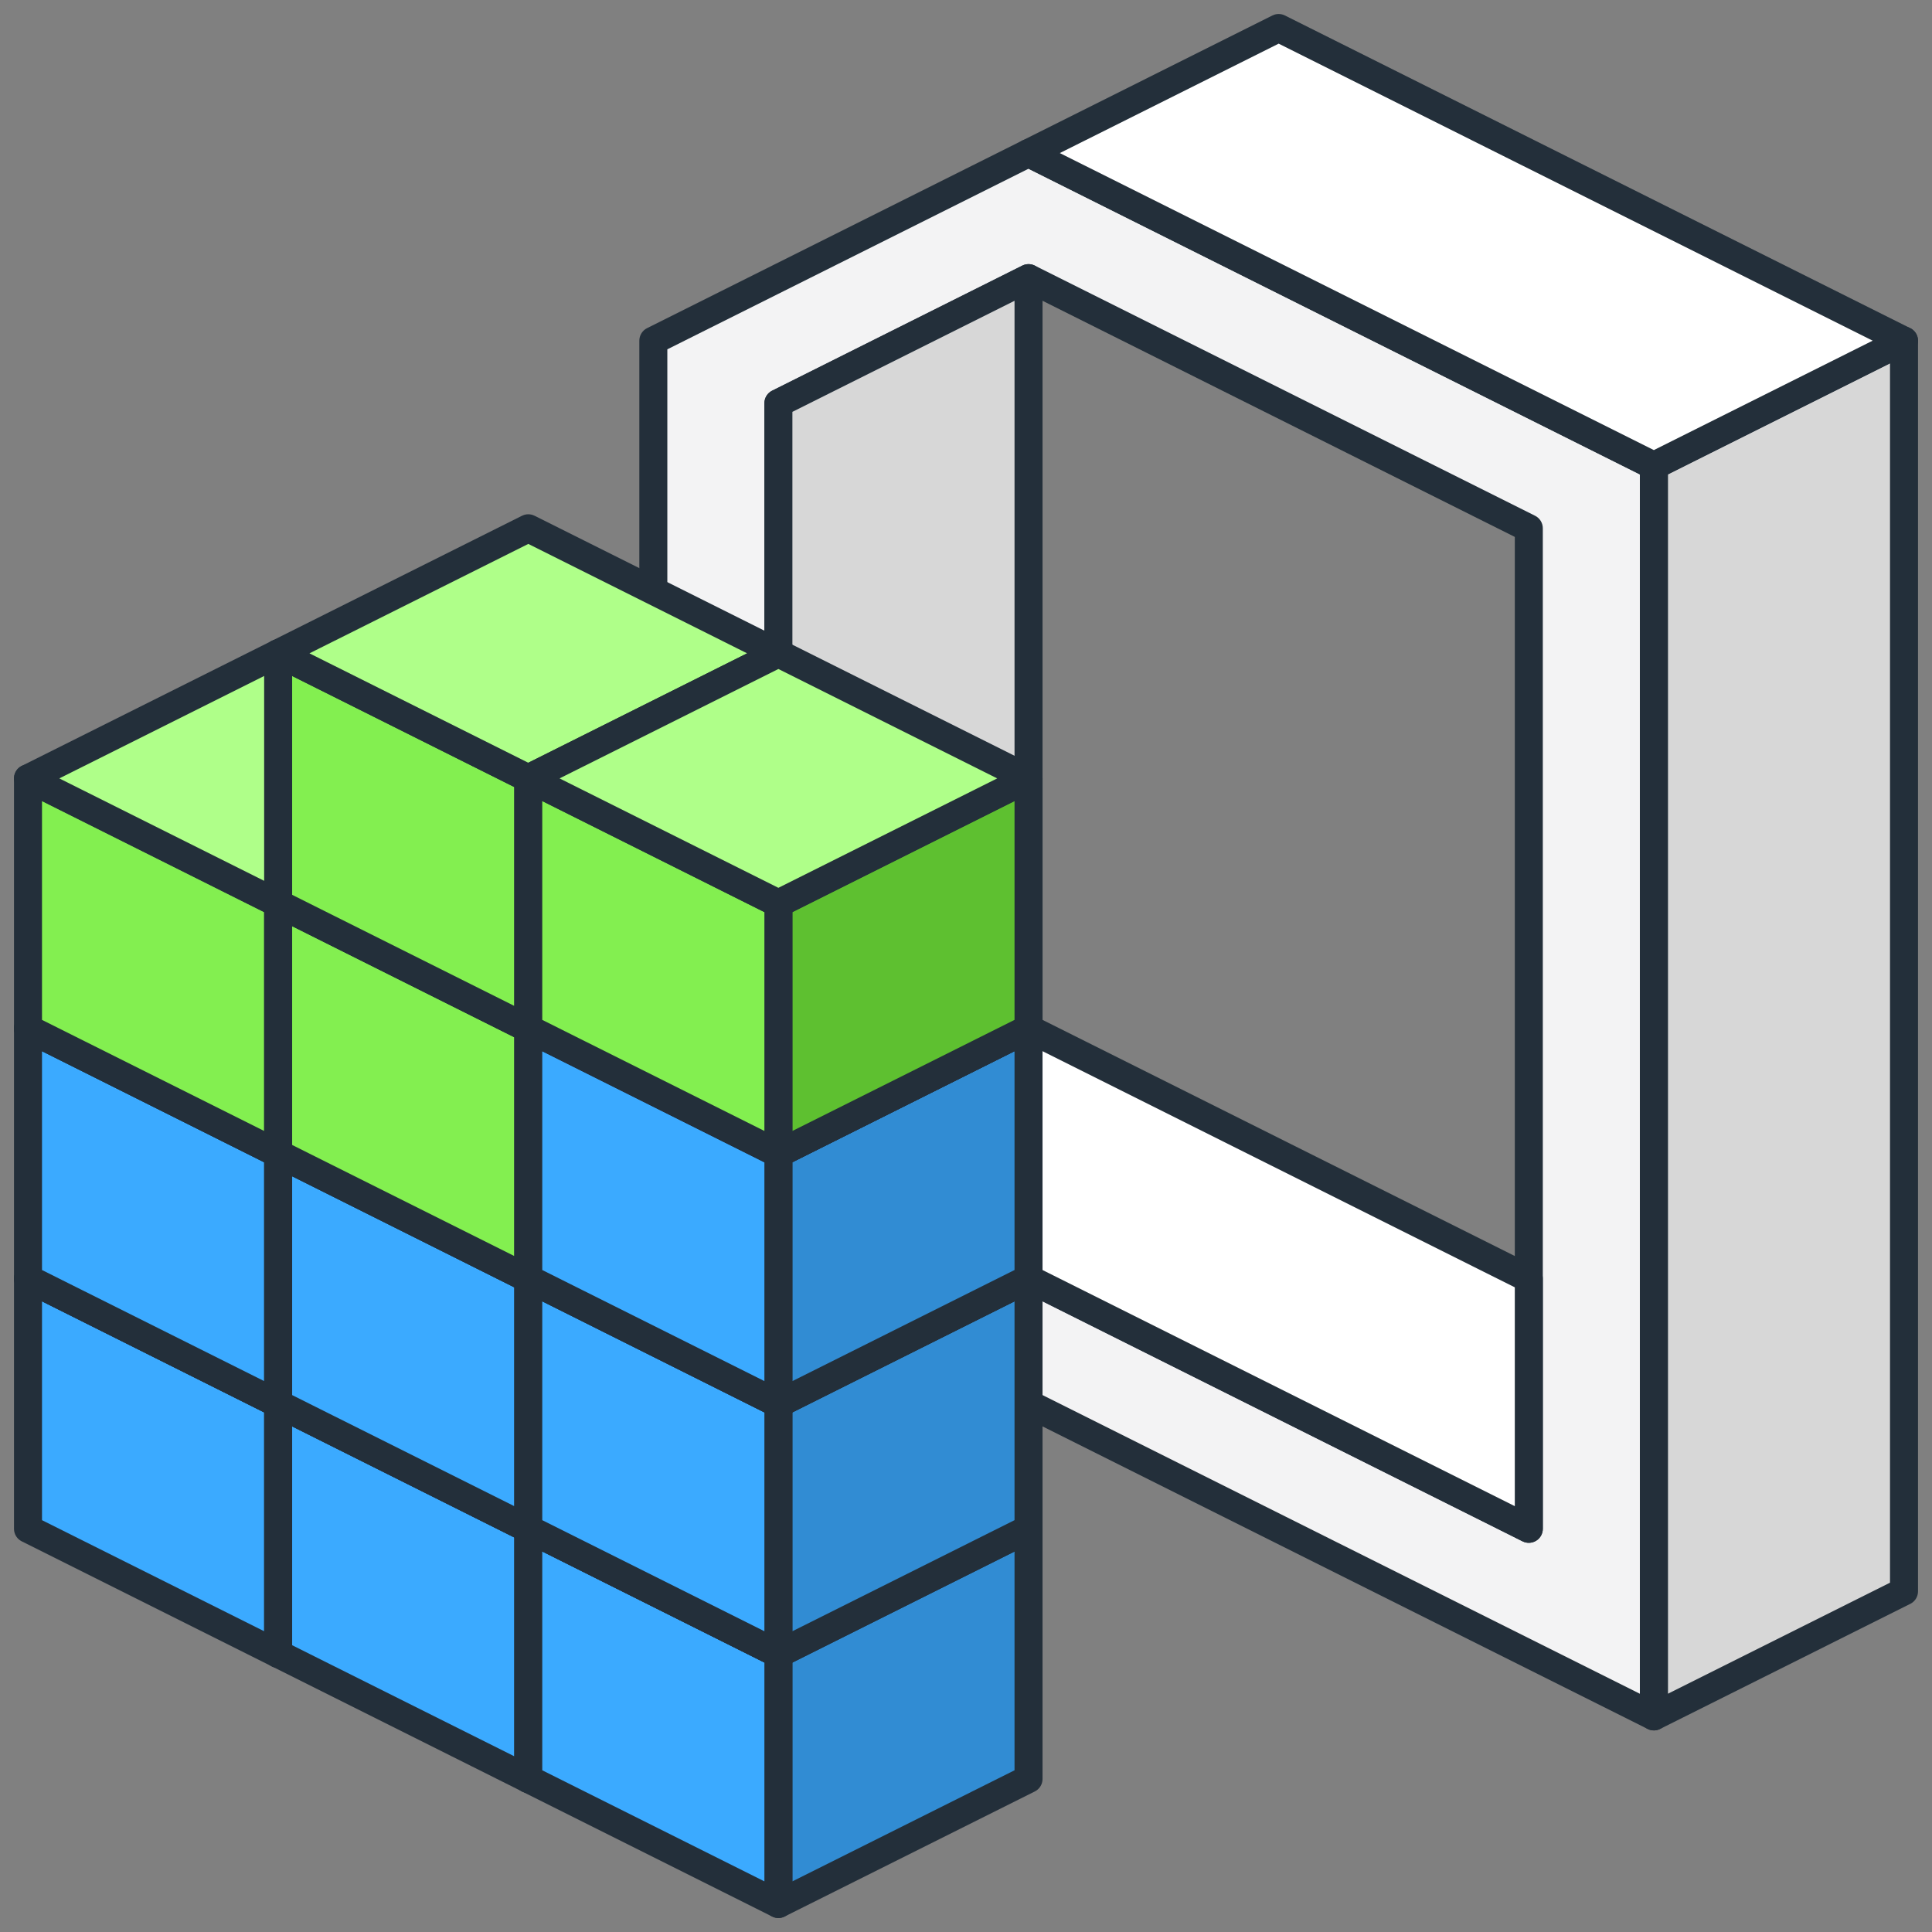 <svg width="345" height="345" viewBox="0 0 345 345" fill="none" xmlns="http://www.w3.org/2000/svg">
<rect x="0" y="0" width="345" height="345" fill="#808080" stroke="none"/>
<path fill-rule="evenodd" clip-rule="evenodd" d="M295.335 83.167L340.002 60.834V284.168L295.335 306.502V83.167Z" fill="#D7D7D7" stroke="#232F3A" stroke-width="5" stroke-linejoin="round"/>
<path fill-rule="evenodd" clip-rule="evenodd" d="M116.666 60.834V217.168L295.333 306.502V83.167L183.666 27.334L116.666 60.834ZM139.001 72V206.001L273.002 273.001V94.333L183.668 49.666L139.001 72Z" fill="#F3F3F4"/>
<path d="M116.666 217.168H114.166C114.166 218.115 114.701 218.981 115.547 219.404L116.666 217.168ZM116.666 60.834L115.547 58.598C114.701 59.021 114.166 59.887 114.166 60.834H116.666ZM295.333 306.502L294.215 308.738C294.99 309.125 295.91 309.084 296.648 308.628C297.385 308.173 297.833 307.368 297.833 306.502H295.333ZM295.333 83.167H297.833C297.833 82.22 297.298 81.355 296.451 80.931L295.333 83.167ZM183.666 27.334L184.784 25.098C184.08 24.746 183.252 24.746 182.548 25.098L183.666 27.334ZM139.001 206.001H136.501C136.501 206.948 137.036 207.813 137.883 208.237L139.001 206.001ZM139.001 72L137.883 69.764C137.036 70.187 136.501 71.053 136.501 72H139.001ZM273.002 273.001L271.884 275.237C272.659 275.625 273.579 275.583 274.316 275.128C275.053 274.672 275.502 273.867 275.502 273.001H273.002ZM273.002 94.333H275.502C275.502 93.386 274.967 92.521 274.12 92.097L273.002 94.333ZM183.668 49.666L184.786 47.43C184.082 47.078 183.254 47.078 182.55 47.43L183.668 49.666ZM119.166 217.168V60.834H114.166V217.168H119.166ZM296.451 304.266L117.784 214.932L115.547 219.404L294.215 308.738L296.451 304.266ZM292.833 83.167V306.502H297.833V83.167H292.833ZM182.548 29.57L294.215 85.403L296.451 80.931L184.784 25.098L182.548 29.57ZM117.784 63.07L184.784 29.57L182.548 25.098L115.547 58.598L117.784 63.07ZM141.501 206.001V72H136.501V206.001H141.501ZM274.12 270.765L140.119 203.765L137.883 208.237L271.884 275.237L274.12 270.765ZM270.502 94.333V273.001H275.502V94.333H270.502ZM182.55 51.903L271.884 96.569L274.12 92.097L184.786 47.43L182.55 51.903ZM140.119 74.236L184.786 51.903L182.55 47.43L137.883 69.764L140.119 74.236Z" fill="#232F3A"/>
<path fill-rule="evenodd" clip-rule="evenodd" d="M139 206.001V72.001L183.667 49.667V228.335L139 206.001Z" fill="#D7D7D7" stroke="#232F3A" stroke-width="5" stroke-linejoin="round"/>
<path fill-rule="evenodd" clip-rule="evenodd" d="M273.001 273.001L139 206.001L183.667 183.667L273.001 228.334V273.001Z" fill="white" stroke="#232F3A" stroke-width="5" stroke-linejoin="round"/>
<path fill-rule="evenodd" clip-rule="evenodd" d="M183.664 27.334L228.331 5L339.998 60.834L295.331 83.167L183.664 27.334Z" fill="white" stroke="#232F3A" stroke-width="5" stroke-linejoin="round"/>
<path fill-rule="evenodd" clip-rule="evenodd" d="M49.666 250.668L94.333 228.335V273.002L49.666 295.335V250.668Z" fill="white" stroke="#232F3A" stroke-width="5" stroke-linejoin="round"/>
<path fill-rule="evenodd" clip-rule="evenodd" d="M5 273.002V228.335L49.667 250.668V295.335L5 273.002Z" fill="#3BAAFF" stroke="#232F3A" stroke-width="5" stroke-linejoin="round"/>
<path fill-rule="evenodd" clip-rule="evenodd" d="M5.001 228.334L49.668 206.001L94.335 228.334L49.668 250.668L5.001 228.334Z" fill="white" stroke="#232F3A" stroke-width="5" stroke-linejoin="round"/>
<path fill-rule="evenodd" clip-rule="evenodd" d="M94.337 273.001L139.004 250.667V295.334L94.337 317.668V273.001Z" fill="white" stroke="#232F3A" stroke-width="5" stroke-linejoin="round"/>
<path fill-rule="evenodd" clip-rule="evenodd" d="M49.669 295.334V250.667L94.336 273.001V317.668L49.669 295.334Z" fill="#3BAAFF" stroke="#232F3A" stroke-width="5" stroke-linejoin="round"/>
<path fill-rule="evenodd" clip-rule="evenodd" d="M49.671 250.667L94.338 228.334L139.005 250.667L94.338 273.001L49.671 250.667Z" fill="white" stroke="#232F3A" stroke-width="5" stroke-linejoin="round"/>
<path fill-rule="evenodd" clip-rule="evenodd" d="M139 295.334L183.666 273.001V317.668L139 340.001V295.334Z" fill="#318CD3" stroke="#232F3A" stroke-width="5" stroke-linejoin="round"/>
<path fill-rule="evenodd" clip-rule="evenodd" d="M94.332 317.668V273.001L138.999 295.334V340.001L94.332 317.668Z" fill="#3BAAFF" stroke="#232F3A" stroke-width="5" stroke-linejoin="round"/>
<path fill-rule="evenodd" clip-rule="evenodd" d="M94.332 273.001L138.998 250.667L183.665 273.001L138.998 295.334L94.332 273.001Z" fill="white" stroke="#232F3A" stroke-width="5" stroke-linejoin="round"/>
<path fill-rule="evenodd" clip-rule="evenodd" d="M49.666 206.001L94.333 183.667V228.334L49.666 250.668V206.001Z" fill="white" stroke="#232F3A" stroke-width="5" stroke-linejoin="round"/>
<path fill-rule="evenodd" clip-rule="evenodd" d="M5 228.334V183.667L49.667 206.001V250.668L5 228.334Z" fill="#3BAAFF" stroke="#232F3A" stroke-width="5" stroke-linejoin="round"/>
<path fill-rule="evenodd" clip-rule="evenodd" d="M5.001 183.667L49.668 161.334L94.335 183.667L49.668 206.001L5.001 183.667Z" fill="white" stroke="#232F3A" stroke-width="5" stroke-linejoin="round"/>
<path fill-rule="evenodd" clip-rule="evenodd" d="M94.337 228.334L139.004 206.001V250.668L94.337 273.001V228.334Z" fill="white" stroke="#232F3A" stroke-width="5" stroke-linejoin="round"/>
<path fill-rule="evenodd" clip-rule="evenodd" d="M49.669 250.668V206.001L94.336 228.334V273.001L49.669 250.668Z" fill="#3BAAFF" stroke="#232F3A" stroke-width="5" stroke-linejoin="round"/>
<path fill-rule="evenodd" clip-rule="evenodd" d="M49.671 206.001L94.338 183.667L139.005 206.001L94.338 228.334L49.671 206.001Z" fill="white" stroke="#232F3A" stroke-width="5" stroke-linejoin="round"/>
<path fill-rule="evenodd" clip-rule="evenodd" d="M139 250.668L183.666 228.335V273.002L139 295.335V250.668Z" fill="#318CD3" stroke="#232F3A" stroke-width="5" stroke-linejoin="round"/>
<path fill-rule="evenodd" clip-rule="evenodd" d="M94.332 273.002V228.335L138.999 250.668V295.335L94.332 273.002Z" fill="#3BAAFF" stroke="#232F3A" stroke-width="5" stroke-linejoin="round"/>
<path fill-rule="evenodd" clip-rule="evenodd" d="M94.332 228.334L138.998 206.001L183.665 228.334L138.998 250.668L94.332 228.334Z" fill="white" stroke="#232F3A" stroke-width="5" stroke-linejoin="round"/>
<path fill-rule="evenodd" clip-rule="evenodd" d="M49.666 161.334L94.333 139V183.667L49.666 206.001V161.334Z" fill="white" stroke="#232F3A" stroke-width="5" stroke-linejoin="round"/>
<path fill-rule="evenodd" clip-rule="evenodd" d="M5 183.667V139L49.667 161.334V206.001L5 183.667Z" fill="#83EF50" stroke="#232F3A" stroke-width="5" stroke-linejoin="round"/>
<path fill-rule="evenodd" clip-rule="evenodd" d="M5.001 139L49.668 116.667L94.335 139L49.668 161.334L5.001 139Z" fill="#AFFF89" stroke="#232F3A" stroke-width="5" stroke-linejoin="round"/>
<path fill-rule="evenodd" clip-rule="evenodd" d="M94.337 183.667L139.004 161.334V206.001L94.337 228.334V183.667Z" fill="white" stroke="#232F3A" stroke-width="5" stroke-linejoin="round"/>
<path fill-rule="evenodd" clip-rule="evenodd" d="M49.669 206.001V161.334L94.336 183.667V228.334L49.669 206.001Z" fill="#83EF50" stroke="#232F3A" stroke-width="5" stroke-linejoin="round"/>
<path fill-rule="evenodd" clip-rule="evenodd" d="M49.671 161.334L94.338 139.001L139.005 161.334L94.338 183.667L49.671 161.334Z" fill="white" stroke="#232F3A" stroke-width="5" stroke-linejoin="round"/>
<path fill-rule="evenodd" clip-rule="evenodd" d="M139 206.001L183.666 183.667V228.334L139 250.668V206.001Z" fill="#318CD3" stroke="#232F3A" stroke-width="5" stroke-linejoin="round"/>
<path fill-rule="evenodd" clip-rule="evenodd" d="M94.332 228.334V183.667L138.999 206.001V250.668L94.332 228.334Z" fill="#3BAAFF" stroke="#232F3A" stroke-width="5" stroke-linejoin="round"/>
<path fill-rule="evenodd" clip-rule="evenodd" d="M94.332 183.667L138.998 161.334L183.665 183.667L138.998 206.001L94.332 183.667Z" fill="white" stroke="#232F3A" stroke-width="5" stroke-linejoin="round"/>
<path fill-rule="evenodd" clip-rule="evenodd" d="M94.337 139.001L139.004 116.667V161.334L94.337 183.667V139.001Z" fill="white" stroke="#232F3A" stroke-width="5" stroke-linejoin="round"/>
<path fill-rule="evenodd" clip-rule="evenodd" d="M49.669 161.334V116.667L94.336 139.001V183.667L49.669 161.334Z" fill="#83EF50" stroke="#232F3A" stroke-width="5" stroke-linejoin="round"/>
<path fill-rule="evenodd" clip-rule="evenodd" d="M49.671 116.667L94.338 94.334L139.005 116.667L94.338 139L49.671 116.667Z" fill="#AFFF89" stroke="#232F3A" stroke-width="5" stroke-linejoin="round"/>
<path fill-rule="evenodd" clip-rule="evenodd" d="M139 161.334L183.666 139V183.667L139 206.001V161.334Z" fill="#5EC030" stroke="#232F3A" stroke-width="5" stroke-linejoin="round"/>
<path fill-rule="evenodd" clip-rule="evenodd" d="M94.332 183.667V139L138.999 161.334V206.001L94.332 183.667Z" fill="#83EF50" stroke="#232F3A" stroke-width="5" stroke-linejoin="round"/>
<path fill-rule="evenodd" clip-rule="evenodd" d="M94.332 139L138.998 116.667L183.665 139L138.998 161.334L94.332 139Z" fill="#AFFF89" stroke="#232F3A" stroke-width="5" stroke-linejoin="round"/>
</svg>

